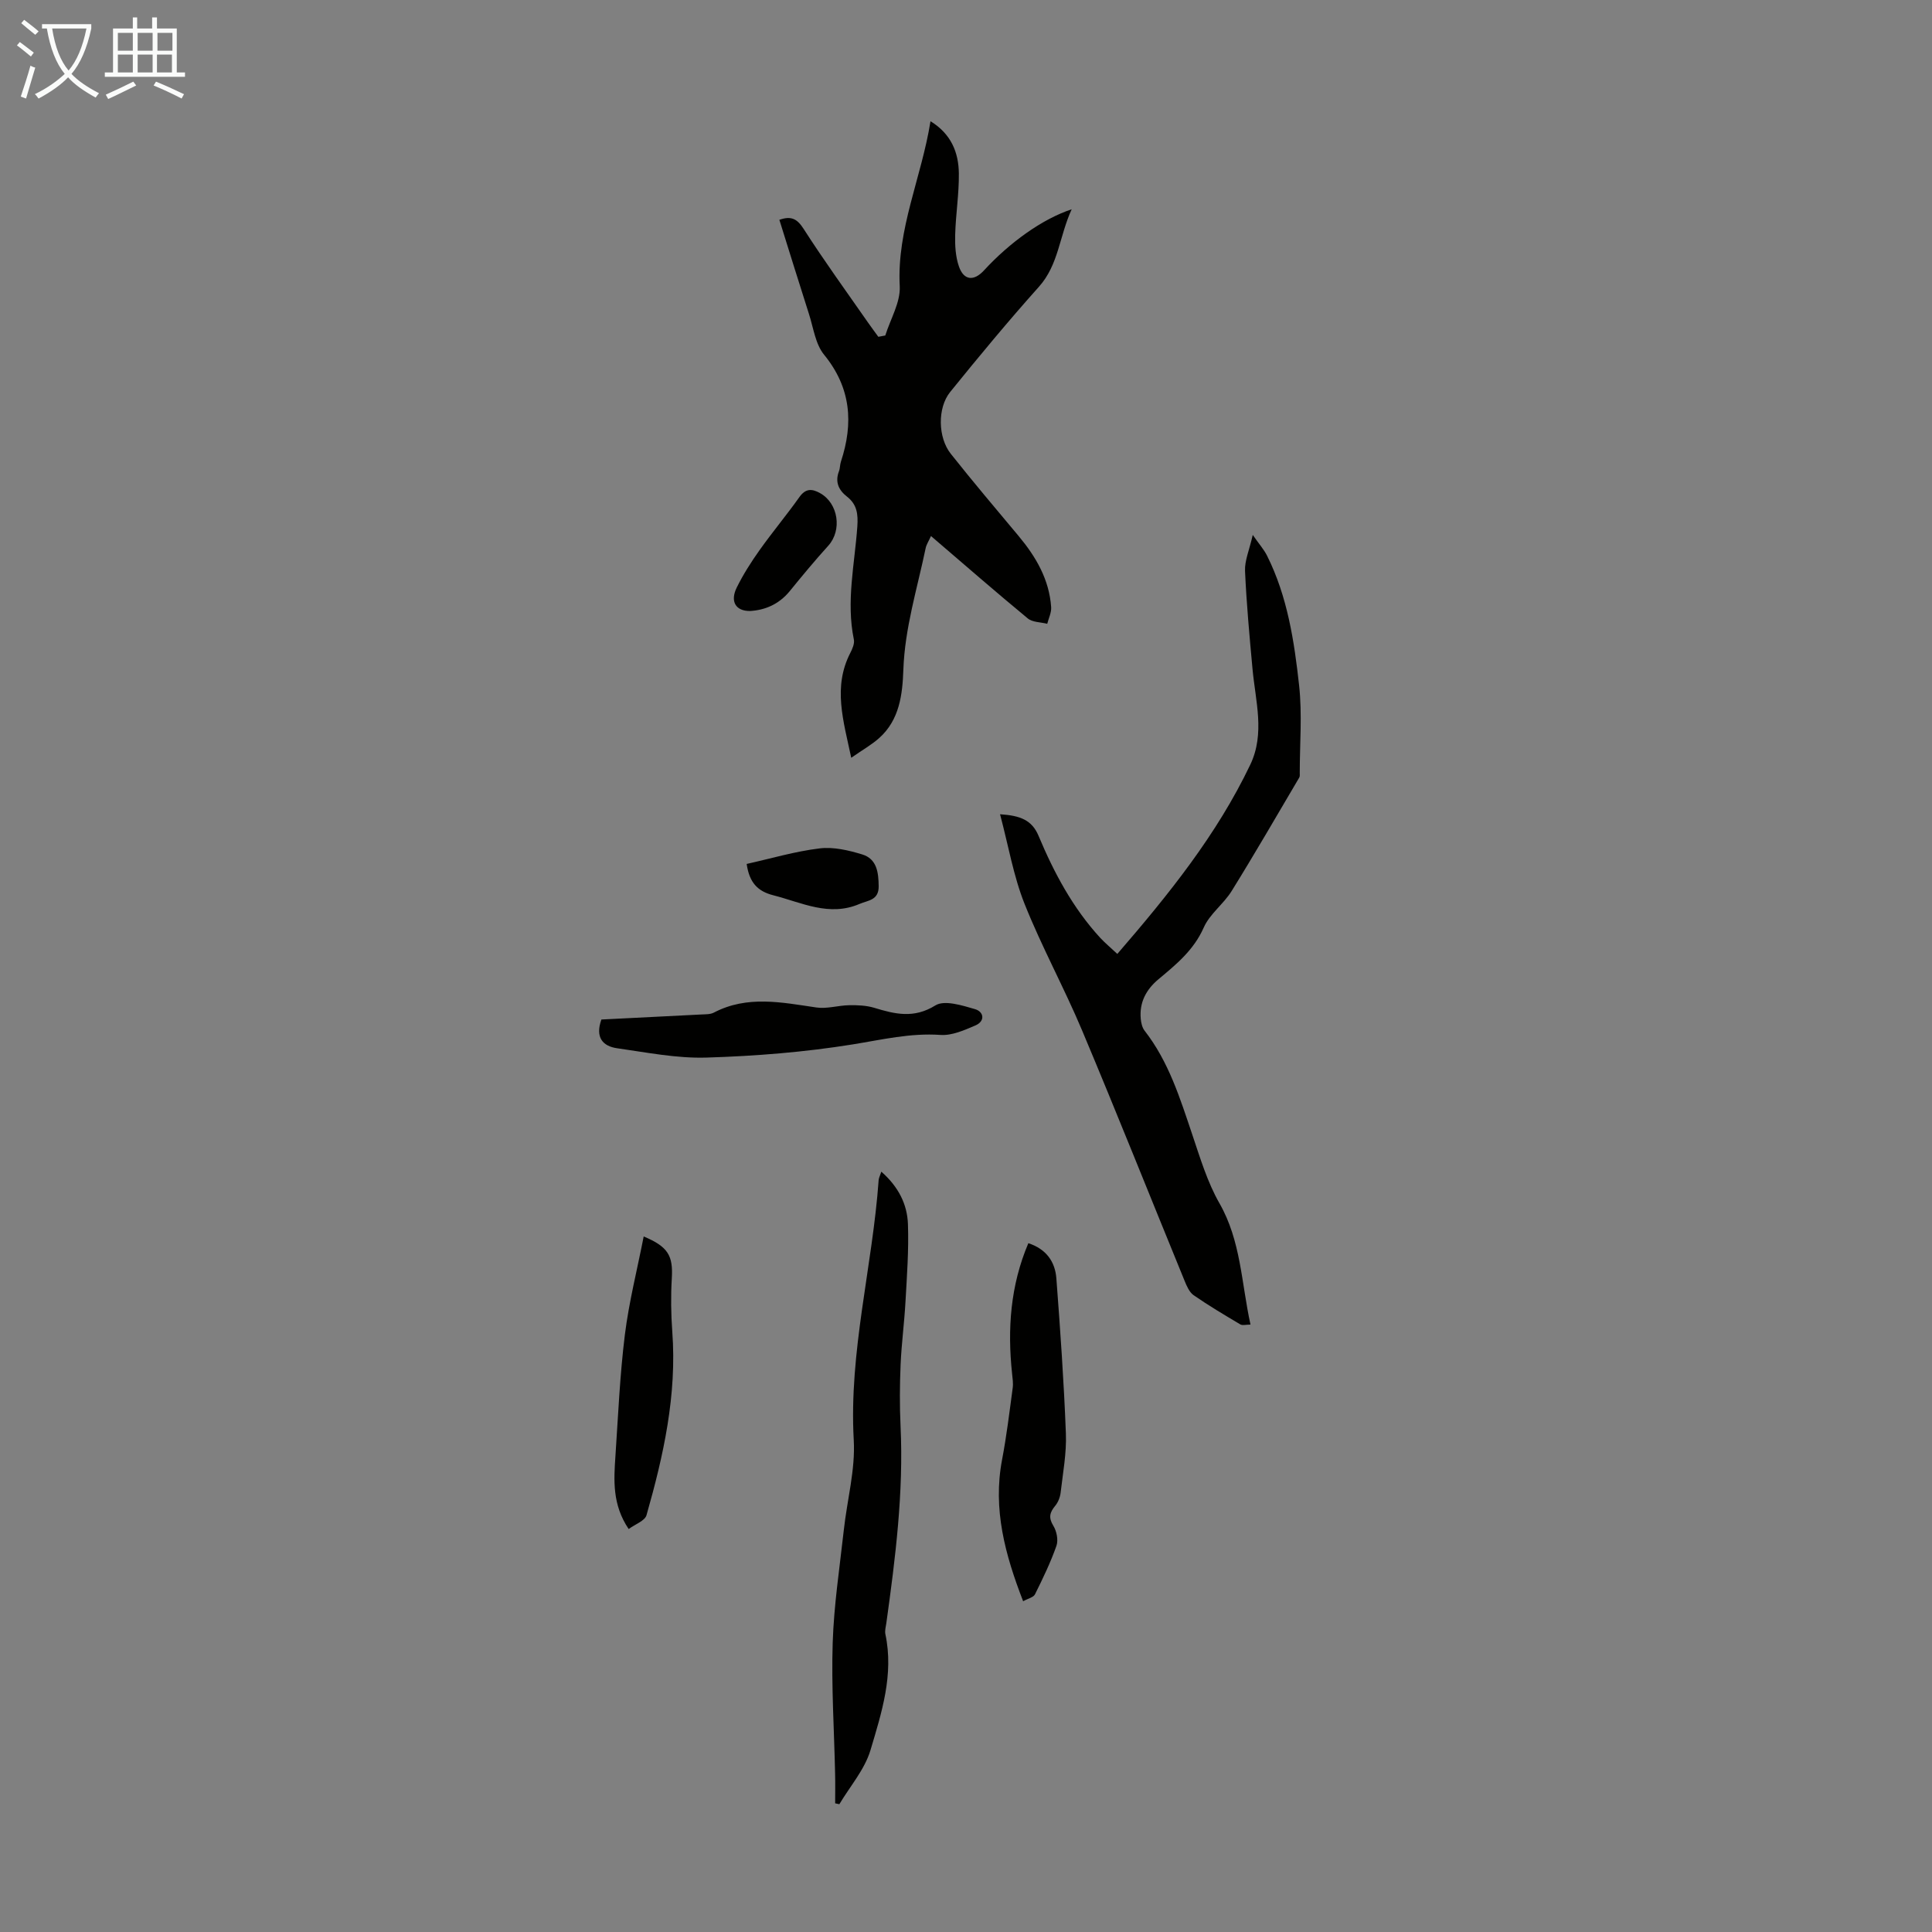 <svg enable-background="new 0 0 400 400" viewBox="0 0 400 400" xmlns="http://www.w3.org/2000/svg"><rect x="0" y="0" width="400" height="400" fill="#808080" stroke="none"/><g fill="#010100"><path d="m192.75 110.98c-.49 1.09-.95 1.76-1.1 2.5-1.74 8.36-4.32 16.53-4.62 25.19-.18 5.11-.79 10.38-5.01 14.14-1.54 1.38-3.39 2.41-5.78 4.08-1.64-7.75-3.83-14.63-.19-21.72.43-.84.91-1.93.73-2.78-1.62-7.86.17-15.6.72-23.37.18-2.57-.06-4.58-2.14-6.2-1.74-1.36-2.51-3.04-1.66-5.26.24-.62.19-1.34.4-1.97 2.63-7.98 2.11-15.3-3.49-22.16-1.79-2.19-2.2-5.55-3.12-8.41-2.08-6.48-4.08-12.98-6.13-19.51 2.47-.87 3.7-.2 5.05 1.92 4.22 6.58 8.82 12.91 13.29 19.33.7 1 1.43 1.98 2.15 2.97.48-.09.96-.18 1.44-.27 1.06-3.41 3.17-6.87 2.99-10.21-.62-11.87 4.51-22.47 6.37-34.15 4.28 2.63 5.82 6.46 5.87 10.81.05 4.23-.65 8.46-.76 12.7-.06 2.19.07 4.53.78 6.57 1.01 2.9 3.09 3.08 5.18.81 5.35-5.82 12.12-10.67 18.16-12.66-2.58 5.63-2.69 11.46-6.78 16.04-6.33 7.08-12.4 14.4-18.38 21.79-2.67 3.31-2.53 9.44.12 12.78 4.58 5.78 9.35 11.41 14.08 17.07 3.58 4.29 6.31 8.98 6.71 14.68.08 1.13-.52 2.31-.81 3.46-1.36-.35-3.05-.3-4.03-1.11-6.65-5.49-13.14-11.15-20.04-17.06z"/><path d="m231.33 197.5c10.7-12.38 20.63-24.73 27.53-39.19 3.08-6.45 1.07-13.17.46-19.8-.62-6.76-1.25-13.53-1.55-20.31-.09-2.13.89-4.31 1.6-7.45 1.33 1.92 2.33 3.03 2.97 4.32 4.22 8.45 5.62 17.67 6.63 26.87.65 5.95.13 12.03.13 18.05 0 .33.05.73-.1.99-4.63 7.85-9.19 15.74-13.99 23.48-1.67 2.7-4.55 4.76-5.79 7.58-2.06 4.67-5.69 7.63-9.37 10.7-2.57 2.15-3.98 4.81-3.67 8.21.08.84.3 1.81.8 2.45 4.99 6.4 7.33 13.98 9.87 21.51 1.63 4.83 3.12 9.83 5.62 14.21 4.46 7.79 4.53 16.45 6.43 25.12-.93 0-1.66.23-2.11-.04-3.27-1.94-6.54-3.88-9.66-6.04-.9-.63-1.44-1.92-1.89-3.02-7.07-17.26-13.97-34.6-21.2-51.79-3.72-8.85-8.37-17.32-11.92-26.23-2.28-5.72-3.32-11.94-5.07-18.54 4.2.28 6.6 1.2 7.97 4.47 3.21 7.66 7.1 14.95 12.78 21.13.98 1.05 2.1 1.98 3.53 3.32z"/><path d="m182.47 242.58c3.57 3.14 5.37 6.78 5.51 10.88.19 5.34-.21 10.7-.51 16.05-.24 4.34-.82 8.66-1.01 13-.18 4.24-.21 8.51-.01 12.75.65 13.71-1.06 27.24-2.94 40.76-.11.77-.35 1.59-.2 2.32 1.78 8.36-.78 16.27-3.09 24.02-1.2 4.01-4.23 7.47-6.44 11.18-.29-.06-.58-.12-.87-.18 0-2.03.04-4.06-.01-6.09-.19-9.05-.79-18.11-.5-27.14.25-7.8 1.44-15.57 2.3-23.34.68-6.22 2.41-12.49 2.06-18.64-1.03-18.28 3.88-35.89 5.16-53.89.05-.43.27-.83.55-1.68z"/><path d="m212.91 257.39c3.75 1.23 5.54 3.87 5.8 7.29.81 10.69 1.56 21.39 1.97 32.1.16 4.07-.62 8.19-1.09 12.27-.11.94-.52 1.99-1.12 2.71-1.13 1.36-1.43 2.44-.39 4.13.69 1.12 1.06 2.95.65 4.14-1.21 3.45-2.82 6.78-4.45 10.06-.31.63-1.43.86-2.45 1.43-3.74-9.65-6.3-19.07-4.37-29.26.94-4.93 1.54-9.93 2.21-14.92.13-.96-.03-1.98-.13-2.96-.98-9.21-.36-18.22 3.37-26.99z"/><path d="m124.51 211.08c6.86-.34 13.76-.68 20.65-1.04.89-.05 1.88 0 2.63-.39 6.94-3.63 14.07-2.11 21.25-1.06 2.19.32 4.52-.44 6.79-.47 1.72-.03 3.52.04 5.15.53 4.31 1.31 8.22 2.28 12.68-.49 1.88-1.17 5.54 0 8.2.77 1.84.53 2.17 2.48.08 3.38-2.29.98-4.86 2.13-7.22 1.96-6.24-.43-12.1.98-18.16 1.96-9.99 1.61-20.16 2.42-30.28 2.73-6.15.19-12.36-1.06-18.51-1.93-2.94-.42-4.59-2.2-3.26-5.95z"/><path d="m133.27 256c5.09 2.12 6.1 4.01 5.82 8.68-.22 3.67-.17 7.38.1 11.04.97 13.06-1.8 25.59-5.34 37.99-.34 1.17-2.36 1.87-3.69 2.86-3.42-5.07-3.08-10.12-2.74-15.13.56-8.37.92-16.76 1.95-25.08.85-6.81 2.56-13.51 3.9-20.36z"/><path d="m155.29 126.5c-3 .03-4.18-2-2.74-4.89 1.33-2.69 2.97-5.26 4.71-7.71 2.65-3.73 5.6-7.26 8.25-10.99 1.3-1.83 2.62-1.74 4.28-.81 3.79 2.11 4.59 7.68 1.7 10.88-2.77 3.06-5.41 6.24-8.01 9.44-2.22 2.69-5.07 3.9-8.19 4.08z"/><path d="m154.59 178.87c5.11-1.14 10.06-2.61 15.11-3.22 2.86-.35 5.99.39 8.81 1.25 3.02.92 3.38 3.68 3.41 6.58.03 2.92-2.18 2.91-3.94 3.66-6.31 2.72-11.98-.28-17.87-1.78-3.25-.83-4.96-2.61-5.52-6.49z"/></g><path d="m6.4 11.7c-1-.8-1.9-1.6-2.9-2.3l.6-.7c.9.7 1.9 1.4 2.9 2.2zm-2.1 8.3c.7-2.1 1.4-4.2 2-6.4.2.1.6.3 1 .4-.7 2.3-1.3 4.4-1.9 6.4zm3-12.8c-1.1-.9-2.1-1.7-2.9-2.4l.6-.7c1 .8 2 1.5 3 2.4zm1.4-1.3v-.9h10.2v.9c-.9 4.2-2.3 7.3-4.1 9.4 1.3 1.4 3.2 2.7 5.7 4-.2.2-.4.5-.7.9-2.5-1.4-4.4-2.7-5.7-4.2-1.4 1.5-3.5 3-6.1 4.4 0 0 0 0-.1-.1-.3-.4-.5-.7-.7-.8 2.7-1.3 4.7-2.8 6.2-4.2-1.8-2.2-3-5.3-3.7-9.4zm9.2 0h-7.1c.6 3.8 1.7 6.7 3.4 8.7 1.7-2 2.9-4.8 3.7-8.7z" fill="#fafbfa"/><path d="m31.6 3.6h.9v2.3h4.1v9.1h1.7v.9h-16.6v-.9h1.7v-9.1h4.1v-2.3h.9v2.3h3.1v-2.3zm-4 13.3.6.8c-1.9.9-3.8 1.9-5.8 2.8-.2-.3-.3-.6-.5-.9 2-.9 3.9-1.8 5.7-2.7zm-3.2-10.1v3.7h3.1v-3.7zm0 4.5v3.7h3.1v-3.7zm4.1-4.5v3.7h3.1v-3.7zm0 4.5v3.7h3.1v-3.7zm9.1 9.1c-2.1-1.1-4.1-2-5.8-2.7l.5-.8c2.2.9 4.1 1.8 5.8 2.6zm-1.9-13.6h-3.1v3.7h3.1zm-3.2 4.5v3.7h3.1v-3.7z" fill="#fafbfa"/></svg>